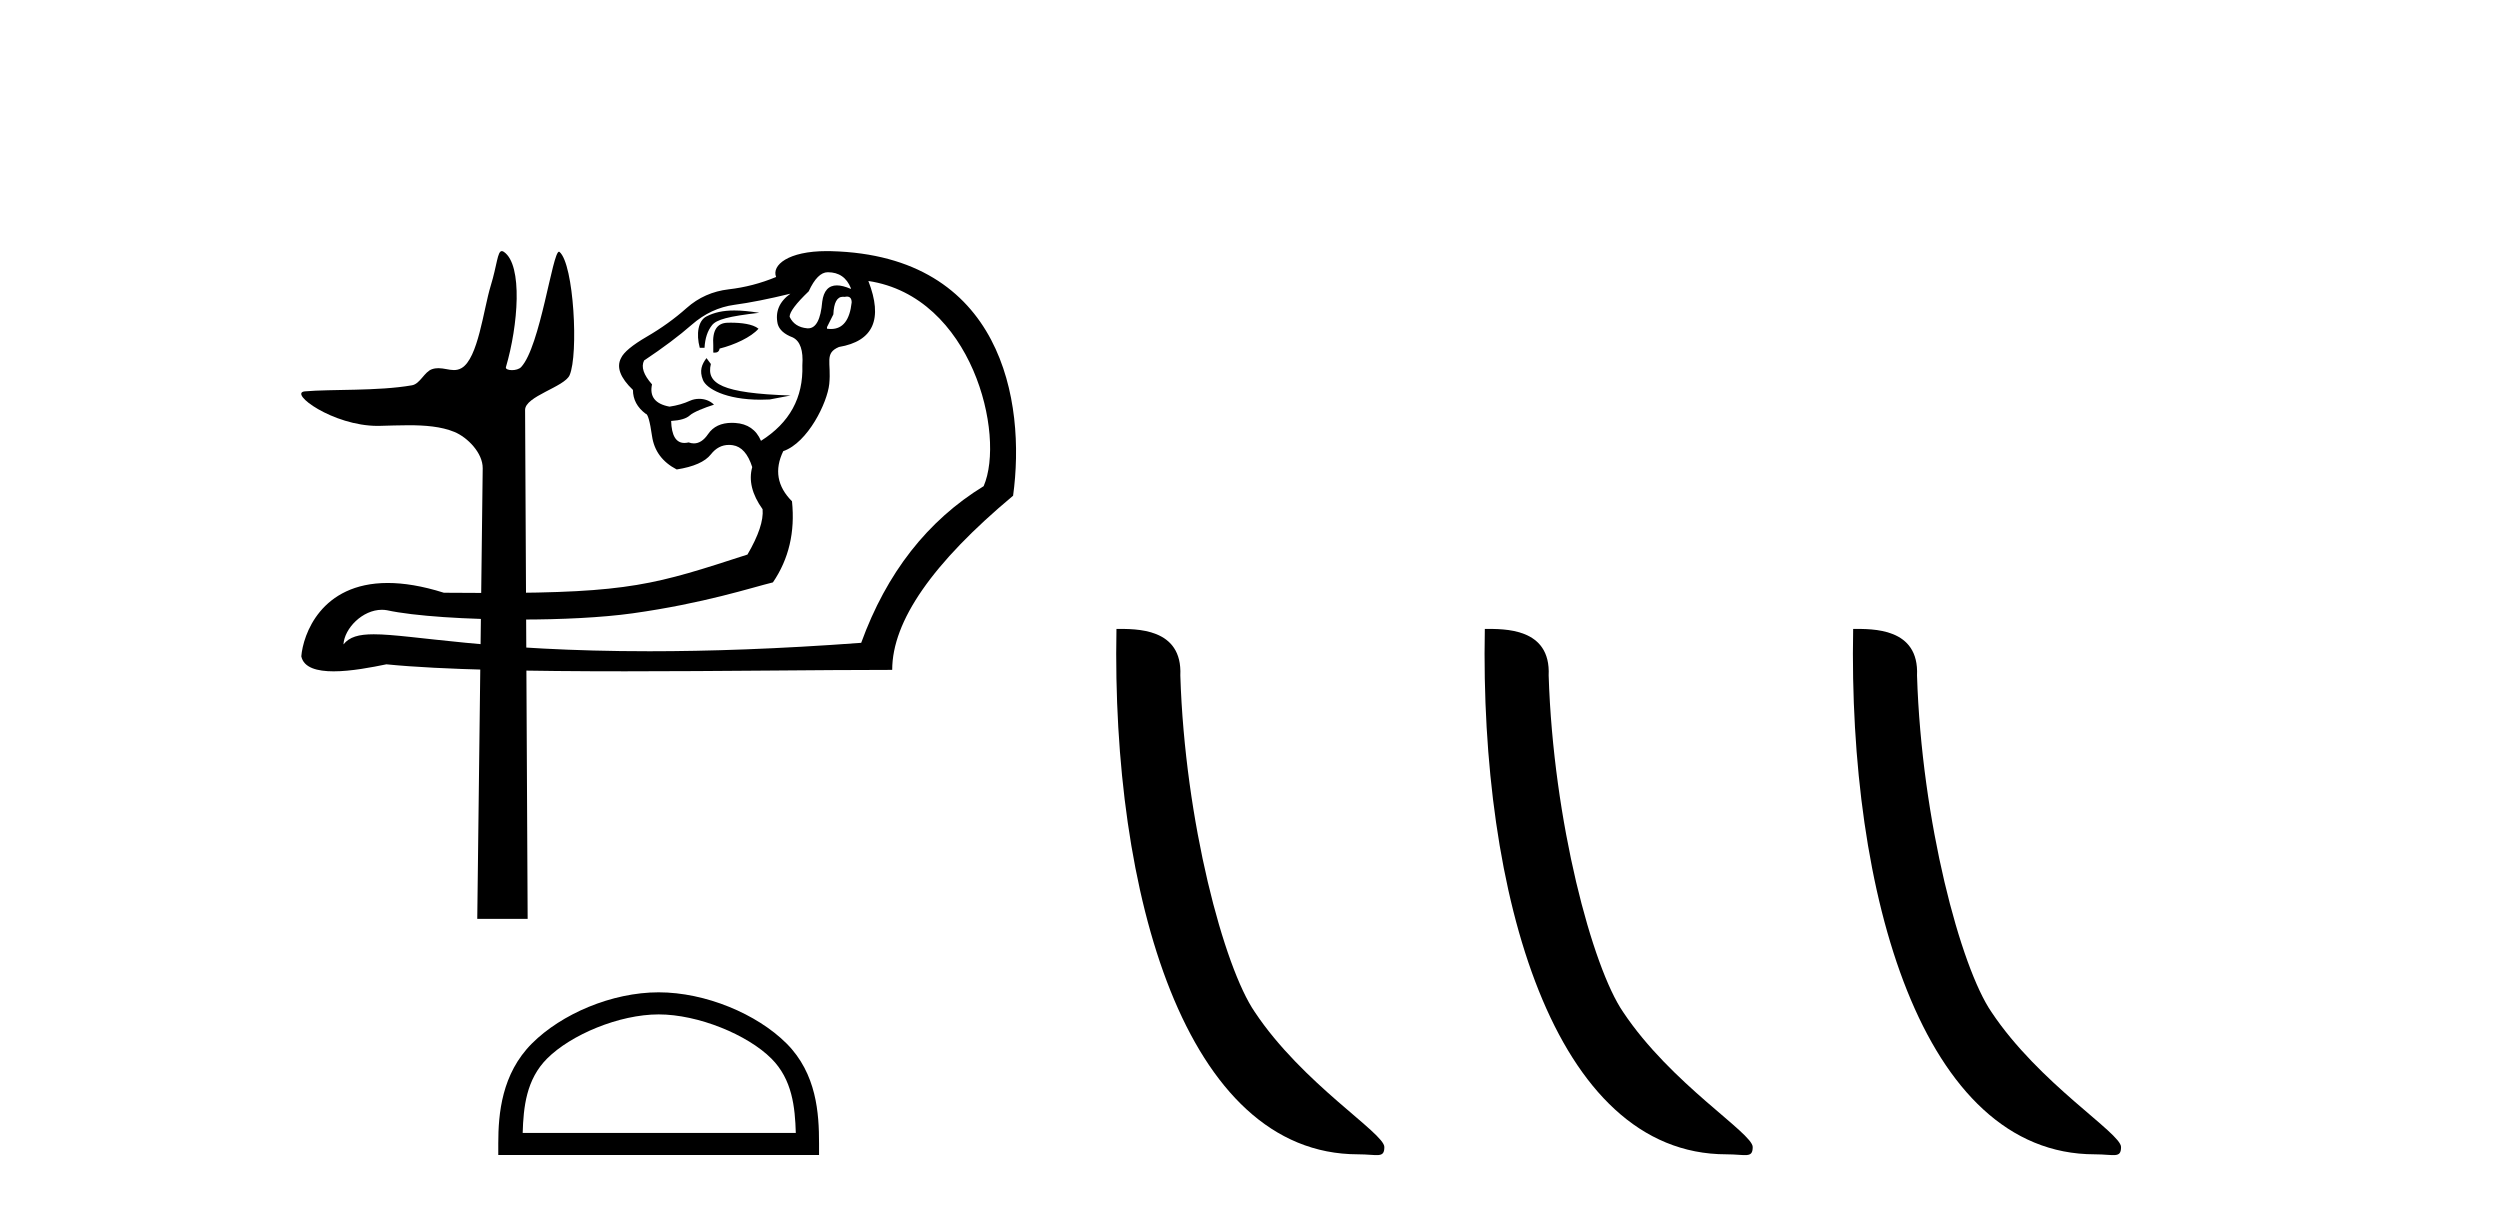 <?xml version='1.0' encoding='UTF-8' standalone='yes'?><svg xmlns='http://www.w3.org/2000/svg' xmlns:xlink='http://www.w3.org/1999/xlink' width='84.0' height='41.0' ><path d='M 16.861 8.437 C 16.712 8.437 16.702 8.907 16.488 9.602 C 16.245 10.393 16.067 12.048 15.506 12.369 C 15.42 12.418 15.336 12.434 15.251 12.434 C 15.084 12.434 14.916 12.371 14.731 12.371 C 14.664 12.371 14.594 12.379 14.521 12.403 C 14.258 12.487 14.119 12.898 13.842 12.946 C 12.693 13.147 11.121 13.071 10.243 13.15 C 9.679 13.2 11.185 14.31 12.691 14.31 C 12.713 14.31 12.734 14.309 12.755 14.309 C 13.068 14.302 13.398 14.288 13.726 14.288 C 14.276 14.288 14.82 14.328 15.268 14.513 C 15.707 14.694 16.225 15.219 16.219 15.735 L 16.036 30.873 L 17.729 30.873 L 17.643 13.774 C 17.641 13.314 18.965 13.003 19.139 12.606 C 19.44 11.916 19.286 8.873 18.799 8.464 C 18.793 8.459 18.788 8.457 18.782 8.457 C 18.563 8.457 18.153 11.649 17.509 12.335 C 17.443 12.405 17.313 12.437 17.201 12.437 C 17.081 12.437 16.98 12.4 16.999 12.335 C 17.409 10.941 17.574 8.908 16.932 8.464 C 16.905 8.446 16.882 8.437 16.861 8.437 Z' style='fill:#000000;stroke:none' /><path d='M 27.814 9.147 C 28.188 9.147 28.446 9.325 28.589 9.681 L 28.589 9.708 C 28.407 9.629 28.251 9.589 28.12 9.589 C 27.84 9.589 27.675 9.771 27.627 10.135 C 27.576 10.733 27.418 11.032 27.154 11.032 C 27.142 11.032 27.131 11.032 27.119 11.031 C 26.834 11.004 26.638 10.875 26.531 10.643 C 26.531 10.483 26.745 10.198 27.173 9.788 C 27.369 9.361 27.582 9.147 27.814 9.147 ZM 28.455 9.965 C 28.562 9.965 28.616 10.031 28.616 10.162 C 28.551 10.757 28.32 11.054 27.922 11.054 C 27.879 11.054 27.834 11.051 27.787 11.044 L 27.787 10.991 L 28.001 10.563 C 28.017 10.168 28.125 9.971 28.323 9.971 C 28.34 9.971 28.357 9.972 28.375 9.975 C 28.404 9.969 28.431 9.965 28.455 9.965 ZM 24.674 10.432 C 24.29 10.432 23.999 10.499 23.739 10.631 C 23.456 10.774 23.387 11.222 23.512 11.685 L 23.672 11.685 C 23.69 11.365 23.774 11.111 23.926 10.924 C 24.077 10.737 24.473 10.629 25.51 10.51 C 25.185 10.458 24.912 10.432 24.674 10.432 ZM 24.553 10.842 C 24.517 10.842 24.481 10.843 24.447 10.844 C 24.091 10.852 23.93 11.106 23.966 11.605 L 23.966 11.846 C 23.984 11.848 24 11.849 24.016 11.849 C 24.11 11.849 24.164 11.804 24.18 11.712 C 24.679 11.587 25.236 11.33 25.486 11.045 C 25.293 10.884 24.891 10.842 24.553 10.842 ZM 23.738 12.032 C 23.577 12.246 23.494 12.456 23.619 12.768 C 23.734 13.055 24.379 13.43 25.555 13.43 C 25.654 13.43 25.757 13.428 25.863 13.422 L 26.563 13.289 C 24.241 13.212 23.725 12.89 23.885 12.23 L 23.738 12.032 ZM 26.558 9.868 C 26.184 10.135 26.041 10.474 26.13 10.884 C 26.184 11.08 26.353 11.231 26.638 11.338 C 26.888 11.463 26.994 11.774 26.959 12.273 C 26.994 13.36 26.531 14.206 25.569 14.812 C 25.409 14.438 25.119 14.237 24.701 14.211 C 24.664 14.208 24.628 14.207 24.593 14.207 C 24.23 14.207 23.963 14.333 23.792 14.585 C 23.651 14.793 23.492 14.898 23.315 14.898 C 23.257 14.898 23.198 14.887 23.138 14.865 C 23.087 14.877 23.04 14.883 22.996 14.883 C 22.714 14.883 22.565 14.637 22.55 14.144 C 22.853 14.126 23.062 14.064 23.178 13.957 C 23.293 13.85 23.665 13.699 23.99 13.597 C 23.85 13.456 23.664 13.401 23.491 13.401 C 23.38 13.401 23.275 13.424 23.191 13.462 C 22.977 13.56 22.746 13.627 22.496 13.663 C 22.015 13.574 21.819 13.324 21.908 12.915 C 21.623 12.594 21.534 12.327 21.641 12.113 C 22.282 11.685 22.817 11.284 23.244 10.91 C 23.672 10.536 24.149 10.314 24.674 10.242 C 25.2 10.171 25.828 10.046 26.558 9.868 ZM 29.177 9.441 C 32.664 9.967 33.793 14.614 33.051 16.335 C 31.163 17.493 29.791 19.248 28.936 21.599 C 26.139 21.806 23.792 21.882 21.822 21.882 C 16.419 21.882 13.843 21.312 12.557 21.312 C 12.047 21.312 11.74 21.402 11.54 21.652 C 11.573 21.112 12.179 20.489 12.831 20.489 C 12.888 20.489 12.945 20.494 13.003 20.504 C 13.904 20.701 15.684 20.817 17.495 20.817 C 18.85 20.817 20.221 20.752 21.254 20.608 C 23.668 20.269 25.24 19.746 25.97 19.568 C 26.505 18.784 26.718 17.876 26.611 16.843 C 26.113 16.344 26.015 15.783 26.317 15.159 C 27.146 14.873 27.801 13.523 27.863 12.901 C 27.937 12.173 27.689 11.872 28.188 11.659 C 29.346 11.463 29.675 10.723 29.177 9.441 ZM 27.779 8.437 C 26.481 8.437 25.922 8.911 26.077 9.307 C 25.56 9.521 25.03 9.659 24.487 9.721 C 23.944 9.784 23.472 9.993 23.071 10.349 C 22.67 10.706 22.225 11.026 21.735 11.311 C 21.245 11.596 20.955 11.837 20.866 12.033 C 20.706 12.336 20.84 12.692 21.267 13.102 C 21.267 13.422 21.41 13.689 21.695 13.903 C 21.766 13.903 21.837 14.153 21.908 14.651 C 21.98 15.15 22.256 15.524 22.737 15.774 C 23.307 15.685 23.69 15.515 23.886 15.266 C 24.052 15.054 24.254 14.949 24.49 14.949 C 24.533 14.949 24.576 14.952 24.621 14.959 C 24.915 15.003 25.133 15.248 25.275 15.694 C 25.151 16.139 25.266 16.611 25.623 17.11 C 25.658 17.484 25.489 17.992 25.115 18.633 C 22.026 19.635 21.161 19.924 16.47 19.924 C 15.993 19.924 15.477 19.921 14.914 19.916 C 14.183 19.685 13.56 19.588 13.028 19.588 C 10.776 19.588 10.182 21.333 10.124 22.053 C 10.205 22.437 10.657 22.557 11.21 22.557 C 11.797 22.557 12.496 22.421 12.983 22.321 C 14.863 22.509 17.857 22.556 21 22.556 C 24.174 22.556 27.499 22.508 29.978 22.508 C 29.978 20.869 31.332 18.918 34.04 16.656 C 34.476 13.481 33.667 8.584 27.921 8.439 C 27.873 8.437 27.825 8.437 27.779 8.437 Z' style='fill:#000000;stroke:none' /><path d='M 22.131 34.084 C 23.457 34.084 25.116 34.765 25.919 35.568 C 26.622 36.271 26.713 37.202 26.739 38.067 L 17.562 38.067 C 17.588 37.202 17.68 36.271 18.382 35.568 C 19.185 34.765 20.805 34.084 22.131 34.084 ZM 22.131 33.342 C 20.558 33.342 18.866 34.069 17.874 35.06 C 16.857 36.078 16.742 37.417 16.742 38.419 L 16.742 38.809 L 27.52 38.809 L 27.52 38.419 C 27.52 37.417 27.444 36.078 26.427 35.06 C 25.435 34.069 23.704 33.342 22.131 33.342 Z' style='fill:#000000;stroke:none' /><path d='M 45.63 38.785 C 46.284 38.785 46.515 38.932 46.514 38.539 C 46.514 38.071 43.768 36.418 42.161 34.004 C 41.129 32.504 39.812 27.607 39.659 22.695 C 39.736 21.083 38.154 21.132 37.513 21.132 C 37.343 30.016 39.817 38.785 45.63 38.785 Z' style='fill:#000000;stroke:none' /><path d='M 58.006 38.785 C 58.66 38.785 58.891 38.932 58.891 38.539 C 58.891 38.071 56.144 36.418 54.537 34.004 C 53.506 32.504 52.189 27.607 52.035 22.695 C 52.112 21.083 50.53 21.132 49.89 21.132 C 49.719 30.016 52.193 38.785 58.006 38.785 Z' style='fill:#000000;stroke:none' /><path d='M 70.382 38.785 C 71.036 38.785 71.267 38.932 71.267 38.539 C 71.267 38.071 68.521 36.418 66.913 34.004 C 65.882 32.504 64.565 27.607 64.412 22.695 C 64.488 21.083 62.907 21.132 62.266 21.132 C 62.095 30.016 64.57 38.785 70.382 38.785 Z' style='fill:#000000;stroke:none' /></svg>